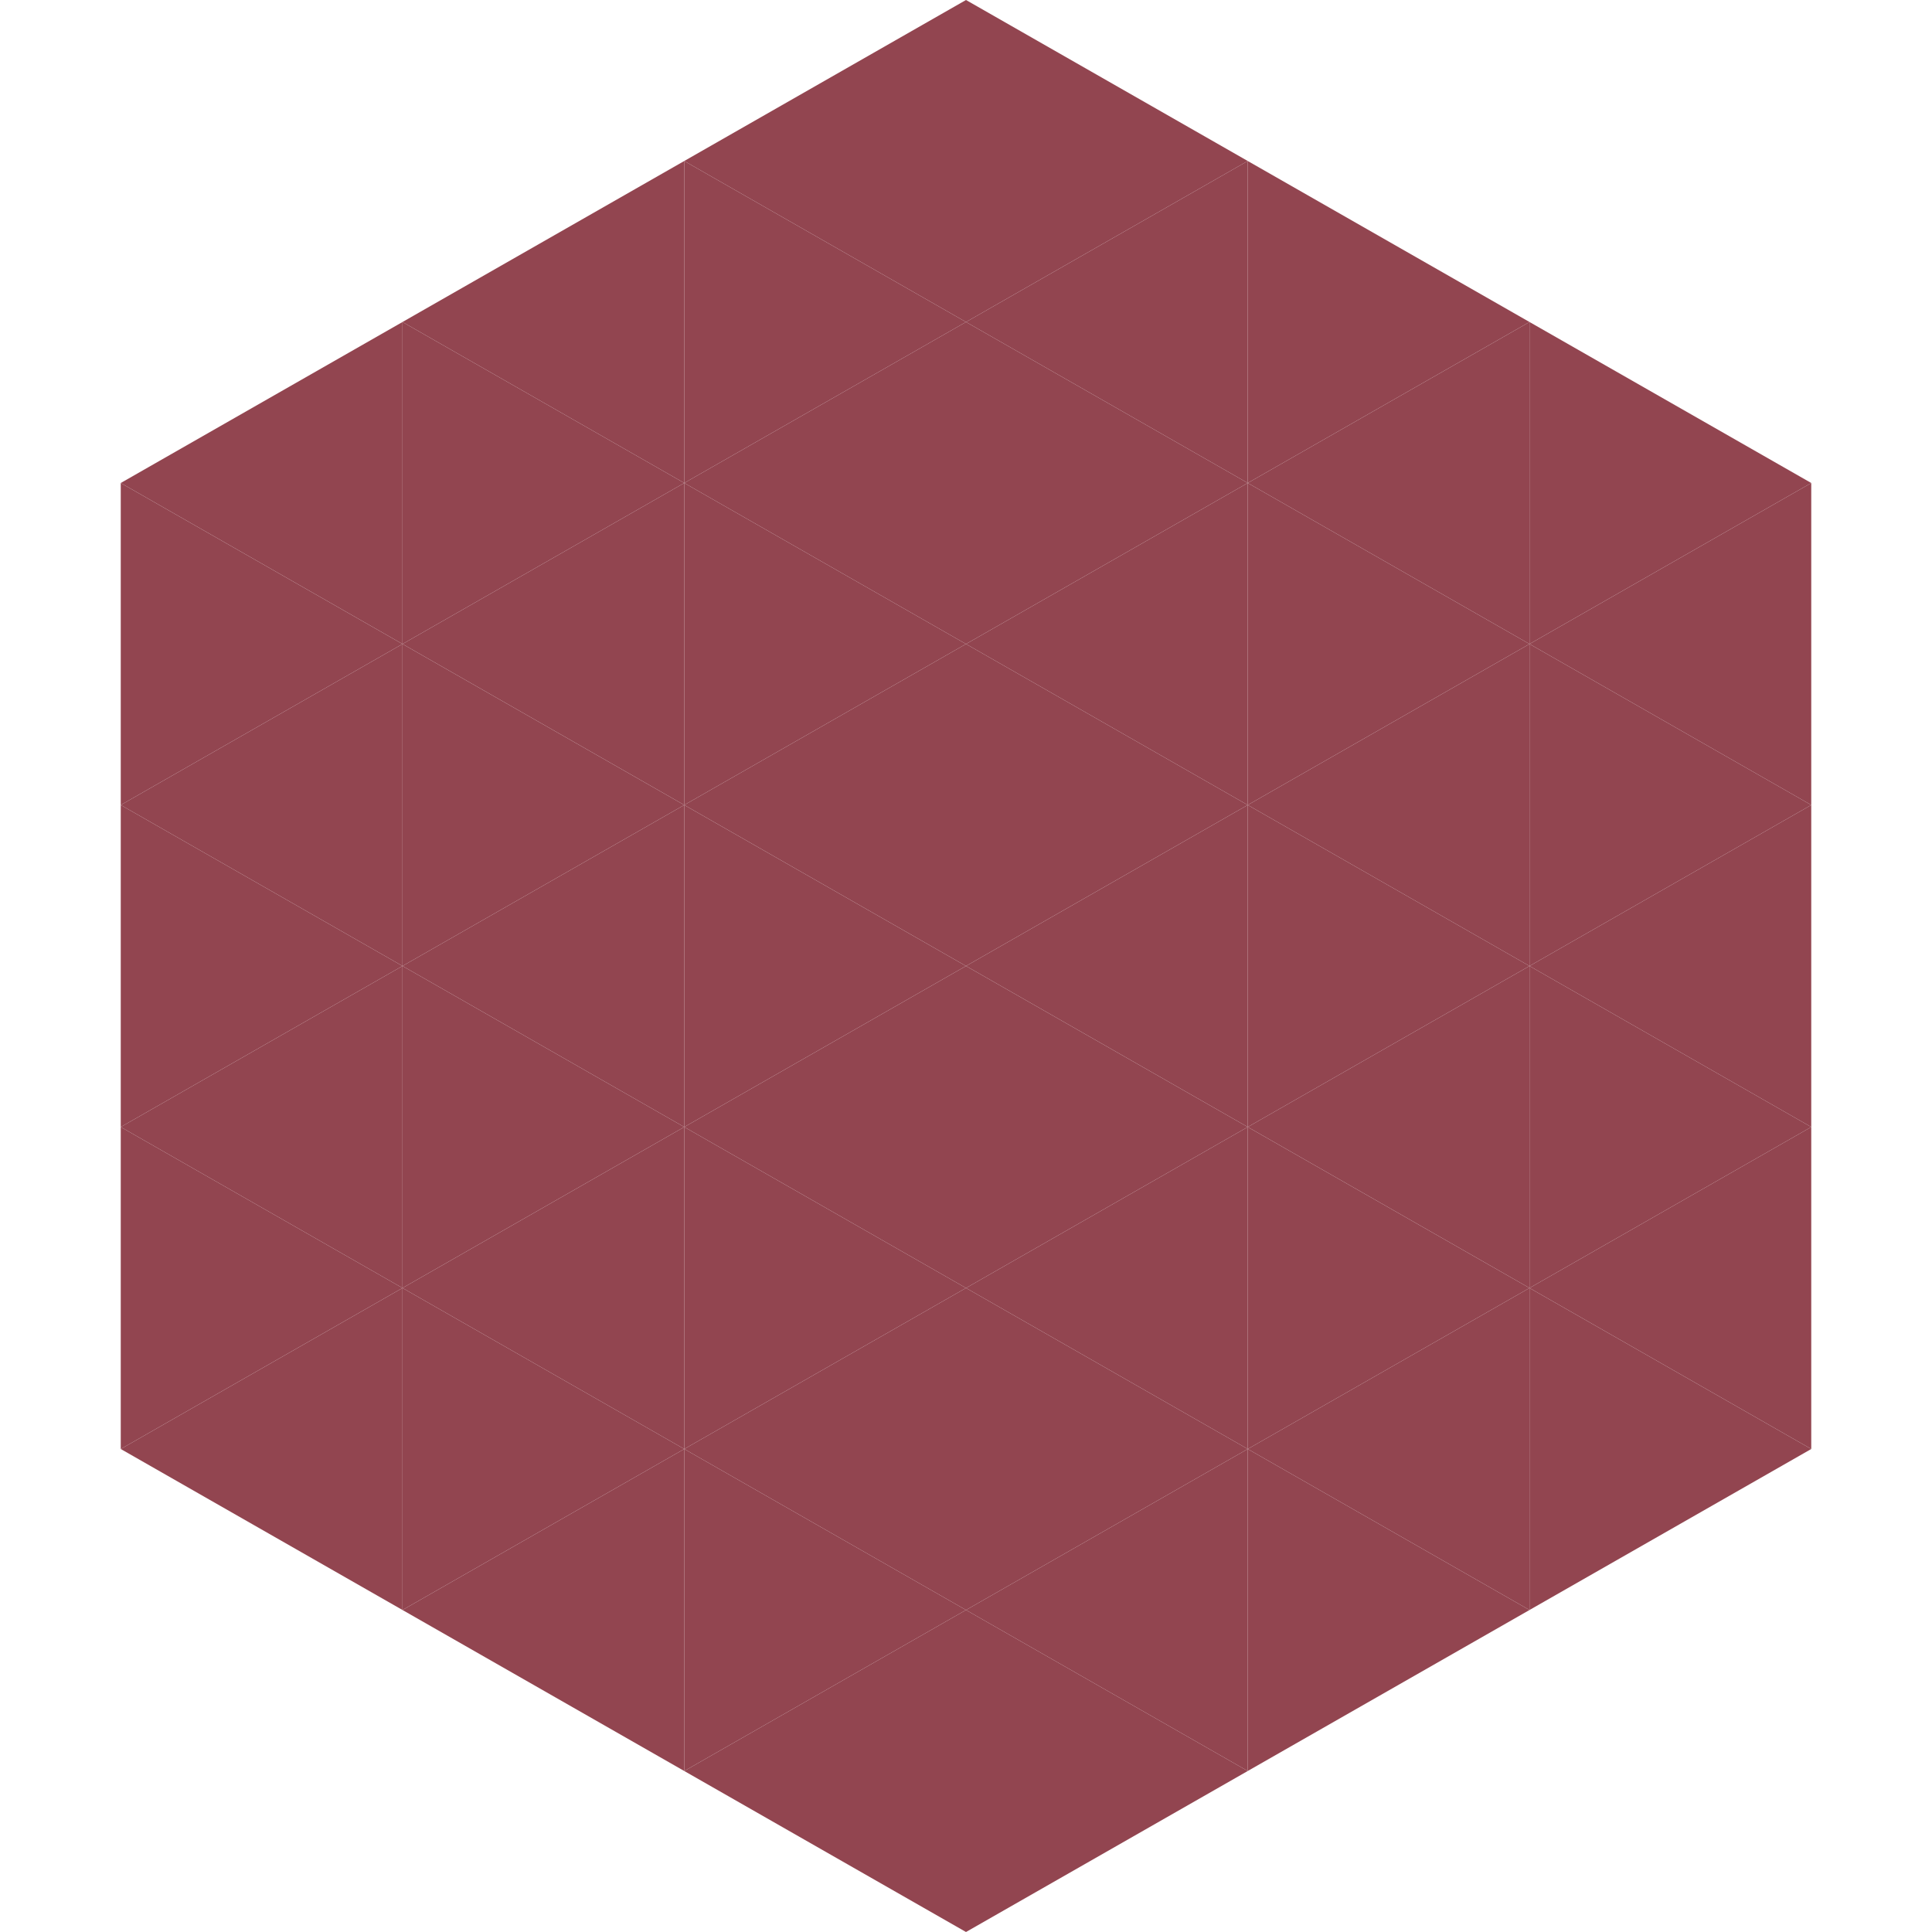 <?xml version="1.0"?>
<!-- Generated by SVGo -->
<svg width="240" height="240"
     xmlns="http://www.w3.org/2000/svg"
     xmlns:xlink="http://www.w3.org/1999/xlink">
<polygon points="50,40 15,60 50,80" style="fill:rgb(146,69,80)" />
<polygon points="190,40 225,60 190,80" style="fill:rgb(146,69,80)" />
<polygon points="15,60 50,80 15,100" style="fill:rgb(146,69,80)" />
<polygon points="225,60 190,80 225,100" style="fill:rgb(146,69,80)" />
<polygon points="50,80 15,100 50,120" style="fill:rgb(146,69,80)" />
<polygon points="190,80 225,100 190,120" style="fill:rgb(146,69,80)" />
<polygon points="15,100 50,120 15,140" style="fill:rgb(146,69,80)" />
<polygon points="225,100 190,120 225,140" style="fill:rgb(146,69,80)" />
<polygon points="50,120 15,140 50,160" style="fill:rgb(146,69,80)" />
<polygon points="190,120 225,140 190,160" style="fill:rgb(146,69,80)" />
<polygon points="15,140 50,160 15,180" style="fill:rgb(146,69,80)" />
<polygon points="225,140 190,160 225,180" style="fill:rgb(146,69,80)" />
<polygon points="50,160 15,180 50,200" style="fill:rgb(146,69,80)" />
<polygon points="190,160 225,180 190,200" style="fill:rgb(146,69,80)" />
<polygon points="15,180 50,200 15,220" style="fill:rgb(255,255,255); fill-opacity:0" />
<polygon points="225,180 190,200 225,220" style="fill:rgb(255,255,255); fill-opacity:0" />
<polygon points="50,0 85,20 50,40" style="fill:rgb(255,255,255); fill-opacity:0" />
<polygon points="190,0 155,20 190,40" style="fill:rgb(255,255,255); fill-opacity:0" />
<polygon points="85,20 50,40 85,60" style="fill:rgb(146,69,80)" />
<polygon points="155,20 190,40 155,60" style="fill:rgb(146,69,80)" />
<polygon points="50,40 85,60 50,80" style="fill:rgb(146,69,80)" />
<polygon points="190,40 155,60 190,80" style="fill:rgb(146,69,80)" />
<polygon points="85,60 50,80 85,100" style="fill:rgb(146,69,80)" />
<polygon points="155,60 190,80 155,100" style="fill:rgb(146,69,80)" />
<polygon points="50,80 85,100 50,120" style="fill:rgb(146,69,80)" />
<polygon points="190,80 155,100 190,120" style="fill:rgb(146,69,80)" />
<polygon points="85,100 50,120 85,140" style="fill:rgb(146,69,80)" />
<polygon points="155,100 190,120 155,140" style="fill:rgb(146,69,80)" />
<polygon points="50,120 85,140 50,160" style="fill:rgb(146,69,80)" />
<polygon points="190,120 155,140 190,160" style="fill:rgb(146,69,80)" />
<polygon points="85,140 50,160 85,180" style="fill:rgb(146,69,80)" />
<polygon points="155,140 190,160 155,180" style="fill:rgb(146,69,80)" />
<polygon points="50,160 85,180 50,200" style="fill:rgb(146,69,80)" />
<polygon points="190,160 155,180 190,200" style="fill:rgb(146,69,80)" />
<polygon points="85,180 50,200 85,220" style="fill:rgb(146,69,80)" />
<polygon points="155,180 190,200 155,220" style="fill:rgb(146,69,80)" />
<polygon points="120,0 85,20 120,40" style="fill:rgb(146,69,80)" />
<polygon points="120,0 155,20 120,40" style="fill:rgb(146,69,80)" />
<polygon points="85,20 120,40 85,60" style="fill:rgb(146,69,80)" />
<polygon points="155,20 120,40 155,60" style="fill:rgb(146,69,80)" />
<polygon points="120,40 85,60 120,80" style="fill:rgb(146,69,80)" />
<polygon points="120,40 155,60 120,80" style="fill:rgb(146,69,80)" />
<polygon points="85,60 120,80 85,100" style="fill:rgb(146,69,80)" />
<polygon points="155,60 120,80 155,100" style="fill:rgb(146,69,80)" />
<polygon points="120,80 85,100 120,120" style="fill:rgb(146,69,80)" />
<polygon points="120,80 155,100 120,120" style="fill:rgb(146,69,80)" />
<polygon points="85,100 120,120 85,140" style="fill:rgb(146,69,80)" />
<polygon points="155,100 120,120 155,140" style="fill:rgb(146,69,80)" />
<polygon points="120,120 85,140 120,160" style="fill:rgb(146,69,80)" />
<polygon points="120,120 155,140 120,160" style="fill:rgb(146,69,80)" />
<polygon points="85,140 120,160 85,180" style="fill:rgb(146,69,80)" />
<polygon points="155,140 120,160 155,180" style="fill:rgb(146,69,80)" />
<polygon points="120,160 85,180 120,200" style="fill:rgb(146,69,80)" />
<polygon points="120,160 155,180 120,200" style="fill:rgb(146,69,80)" />
<polygon points="85,180 120,200 85,220" style="fill:rgb(146,69,80)" />
<polygon points="155,180 120,200 155,220" style="fill:rgb(146,69,80)" />
<polygon points="120,200 85,220 120,240" style="fill:rgb(146,69,80)" />
<polygon points="120,200 155,220 120,240" style="fill:rgb(146,69,80)" />
<polygon points="85,220 120,240 85,260" style="fill:rgb(255,255,255); fill-opacity:0" />
<polygon points="155,220 120,240 155,260" style="fill:rgb(255,255,255); fill-opacity:0" />
</svg>

